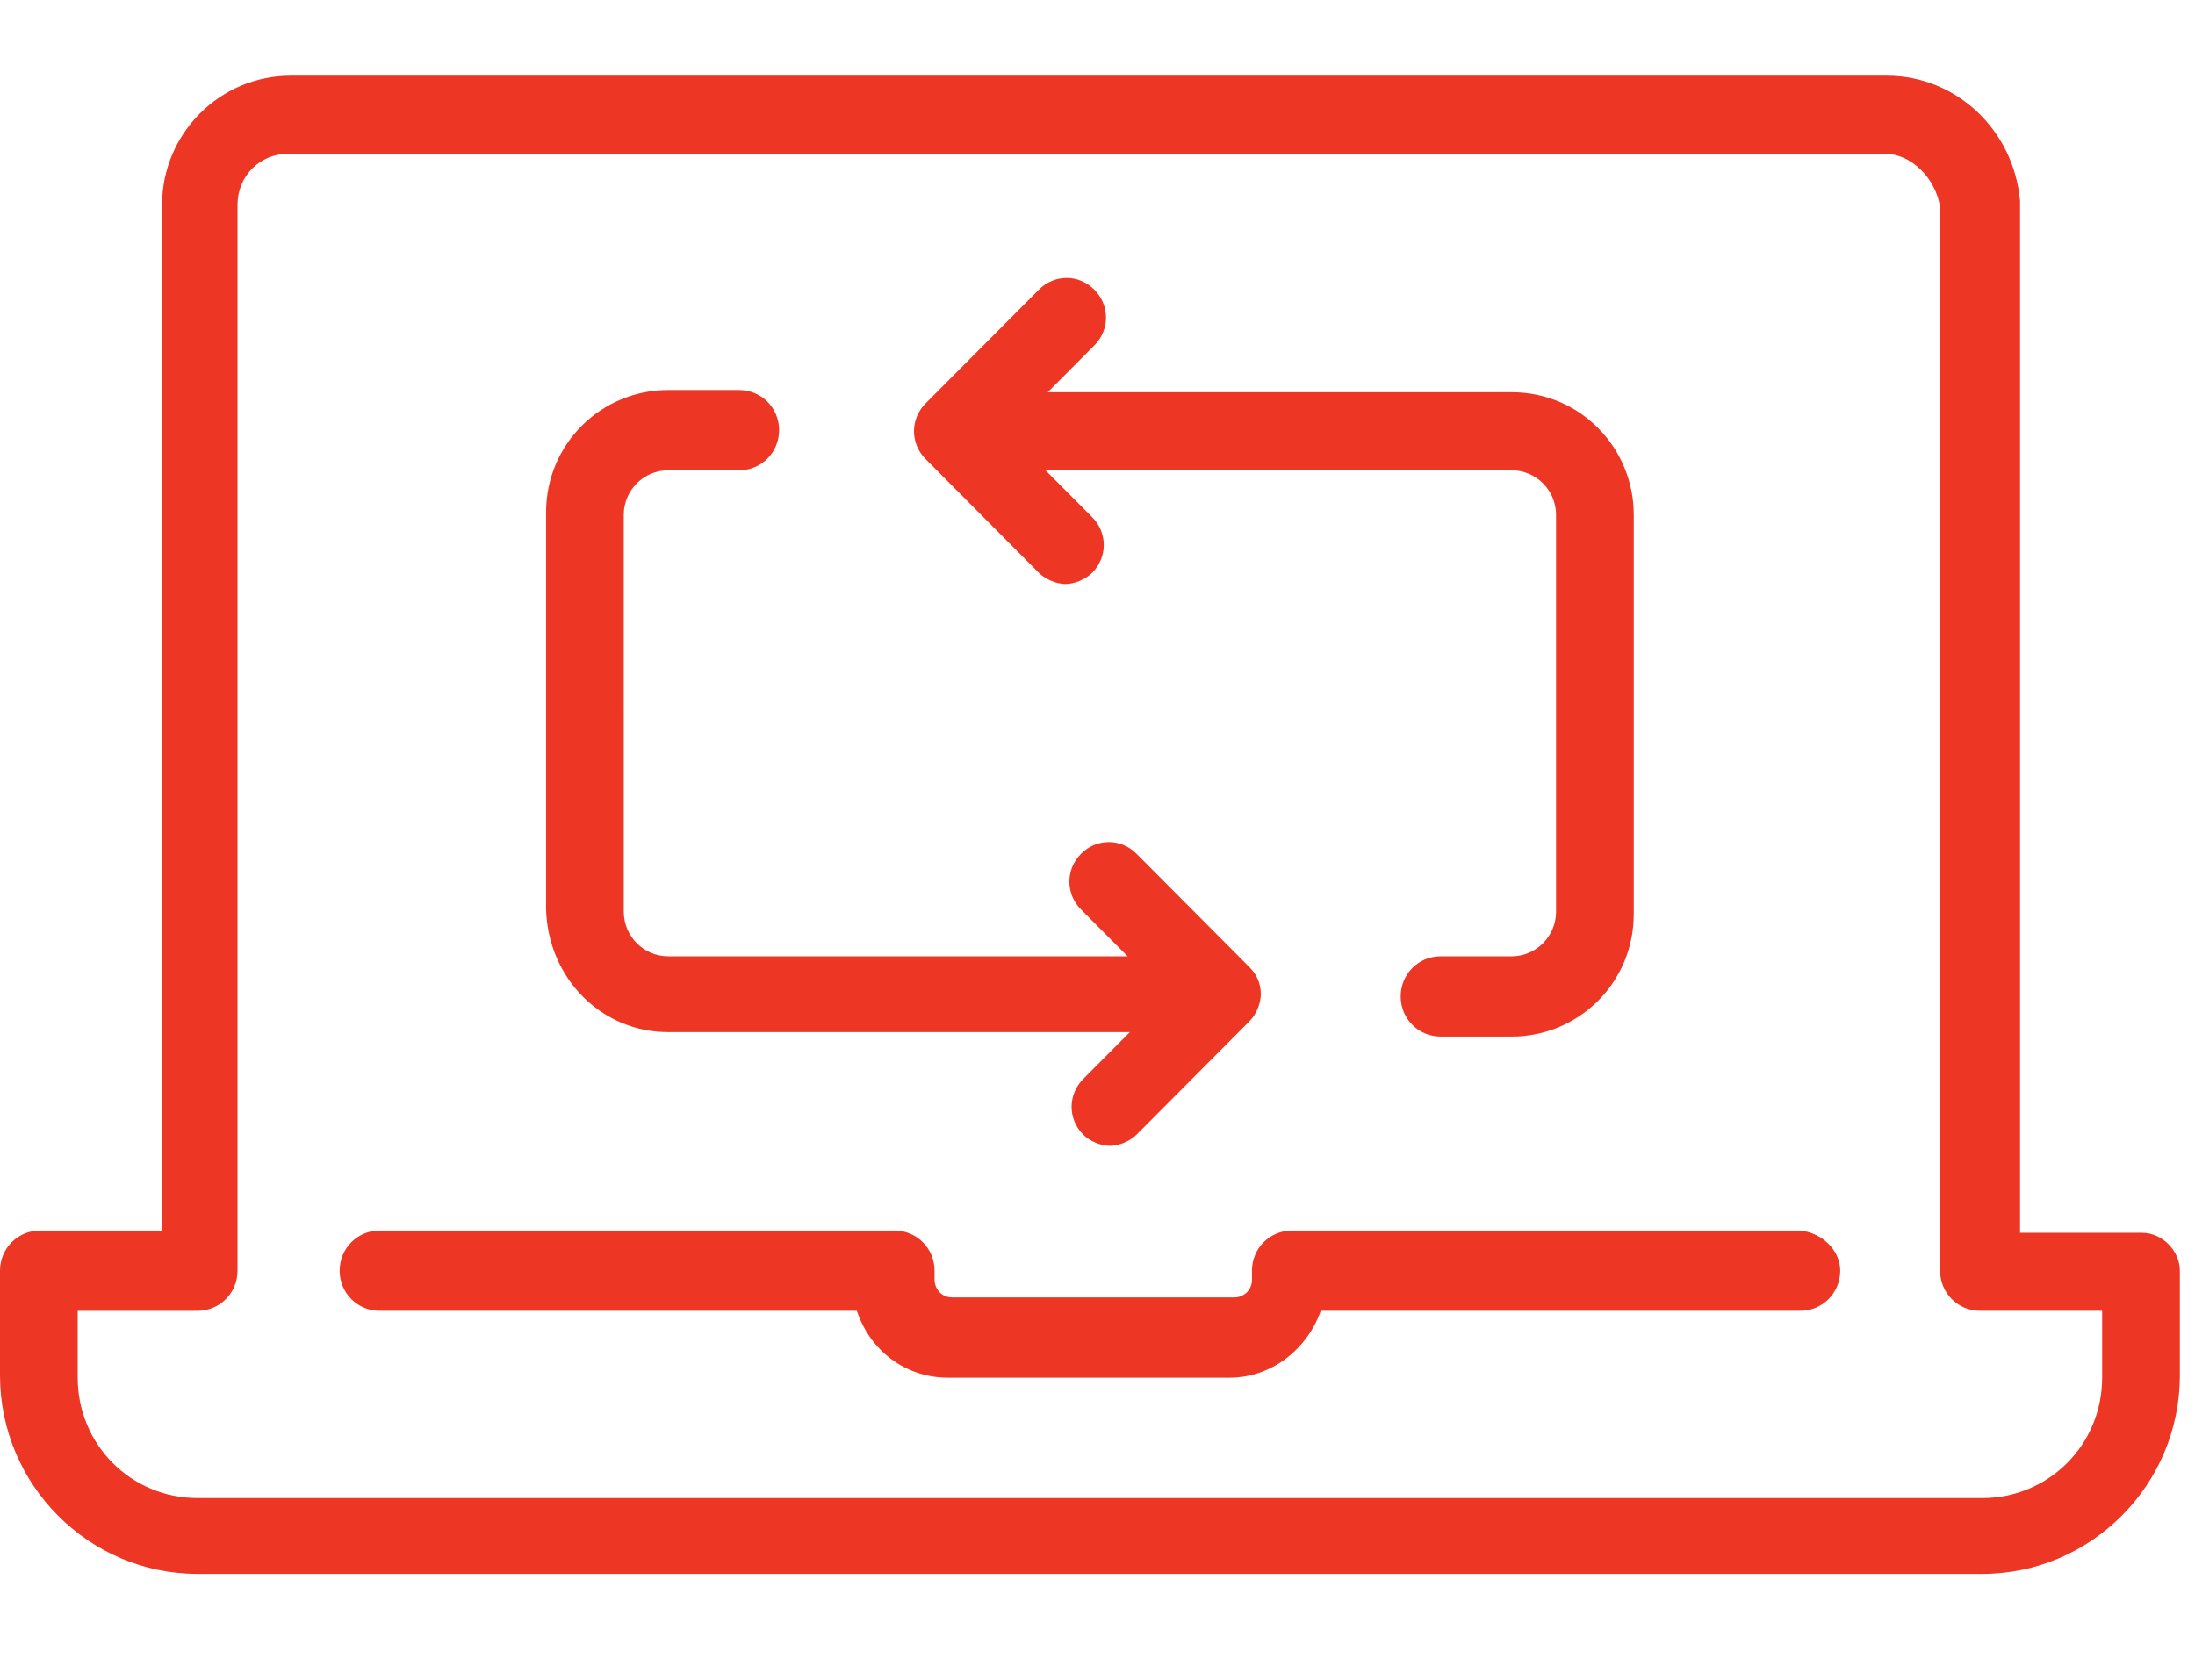 <svg width="145" height="111" viewBox="0 0 145 111" fill="none" xmlns="http://www.w3.org/2000/svg">
<path d="M121.564 83.964C121.564 85.438 120.391 86.615 118.925 86.615H87.251C86.371 89.12 84.025 91.035 81.238 91.035H62.616C59.83 91.035 57.483 89.268 56.603 86.615H25.076C23.609 86.615 22.437 85.437 22.437 83.964C22.437 82.49 23.61 81.313 25.076 81.313H59.096C60.563 81.313 61.735 82.492 61.735 83.964V84.553C61.735 85.142 62.175 85.732 62.909 85.732H81.532C82.118 85.732 82.705 85.29 82.705 84.553L82.704 83.964C82.704 82.49 83.877 81.313 85.343 81.313H118.924C120.39 81.46 121.564 82.639 121.564 83.964H121.564ZM144 83.964V90.888C144 98.107 138.135 104 130.949 104H13.051C5.865 104 0 98.108 0 90.888V83.964C0 82.49 1.173 81.313 2.639 81.313H10.704L10.705 13.545C10.705 8.83 14.518 5 19.21 5H124.644C129.19 5 133.003 8.536 133.443 13.25V13.545V81.46H141.508C142.827 81.46 144 82.639 144 83.965L144 83.964ZM138.867 86.615H130.801C129.334 86.615 128.162 85.437 128.162 83.964V13.691C127.869 11.776 126.256 10.155 124.496 10.155L19.063 10.156C17.156 10.156 15.69 11.63 15.69 13.545V83.965C15.69 85.438 14.517 86.616 13.051 86.616H5.132V91.036C5.132 95.456 8.652 98.991 13.05 98.991H130.948C135.348 98.991 138.866 95.455 138.866 91.036L138.867 86.615ZM44.138 68.2H74.639L71.559 71.294C70.532 72.326 70.532 73.946 71.559 74.978C71.999 75.419 72.732 75.714 73.318 75.714C73.904 75.714 74.638 75.419 75.078 74.978L82.556 67.464C82.996 67.022 83.289 66.286 83.289 65.697C83.289 64.96 82.996 64.371 82.556 63.929L75.078 56.416C74.051 55.384 72.439 55.384 71.412 56.416C70.385 57.448 70.385 59.067 71.412 60.099L74.492 63.193L44.137 63.191C42.524 63.191 41.205 61.866 41.205 60.245L41.204 34.022C41.204 32.401 42.523 31.076 44.136 31.076H48.829C50.296 31.076 51.468 29.897 51.468 28.424C51.468 26.951 50.295 25.773 48.829 25.773L44.137 25.772C39.738 25.772 36.072 29.308 36.072 33.875V60.098C36.218 64.665 39.738 68.2 44.137 68.2L44.138 68.2ZM68.627 37.852C69.066 38.294 69.8 38.589 70.386 38.589C70.972 38.589 71.705 38.294 72.145 37.852C73.172 36.82 73.172 35.2 72.145 34.169L69.065 31.075L99.859 31.076C101.473 31.076 102.792 32.401 102.792 34.022V60.245C102.792 61.866 101.473 63.191 99.859 63.191H95.167C93.7 63.191 92.528 64.37 92.528 65.843C92.528 67.316 93.701 68.494 95.167 68.494L99.859 68.495C104.259 68.495 107.925 64.959 107.925 60.392V34.021C107.925 29.601 104.405 25.918 99.859 25.918H69.212L72.292 22.824C73.319 21.792 73.319 20.173 72.292 19.141C71.265 18.109 69.653 18.109 68.626 19.141L61.148 26.654C60.121 27.686 60.121 29.305 61.148 30.337L68.627 37.852Z" fill="#EE3624"/>
</svg>
